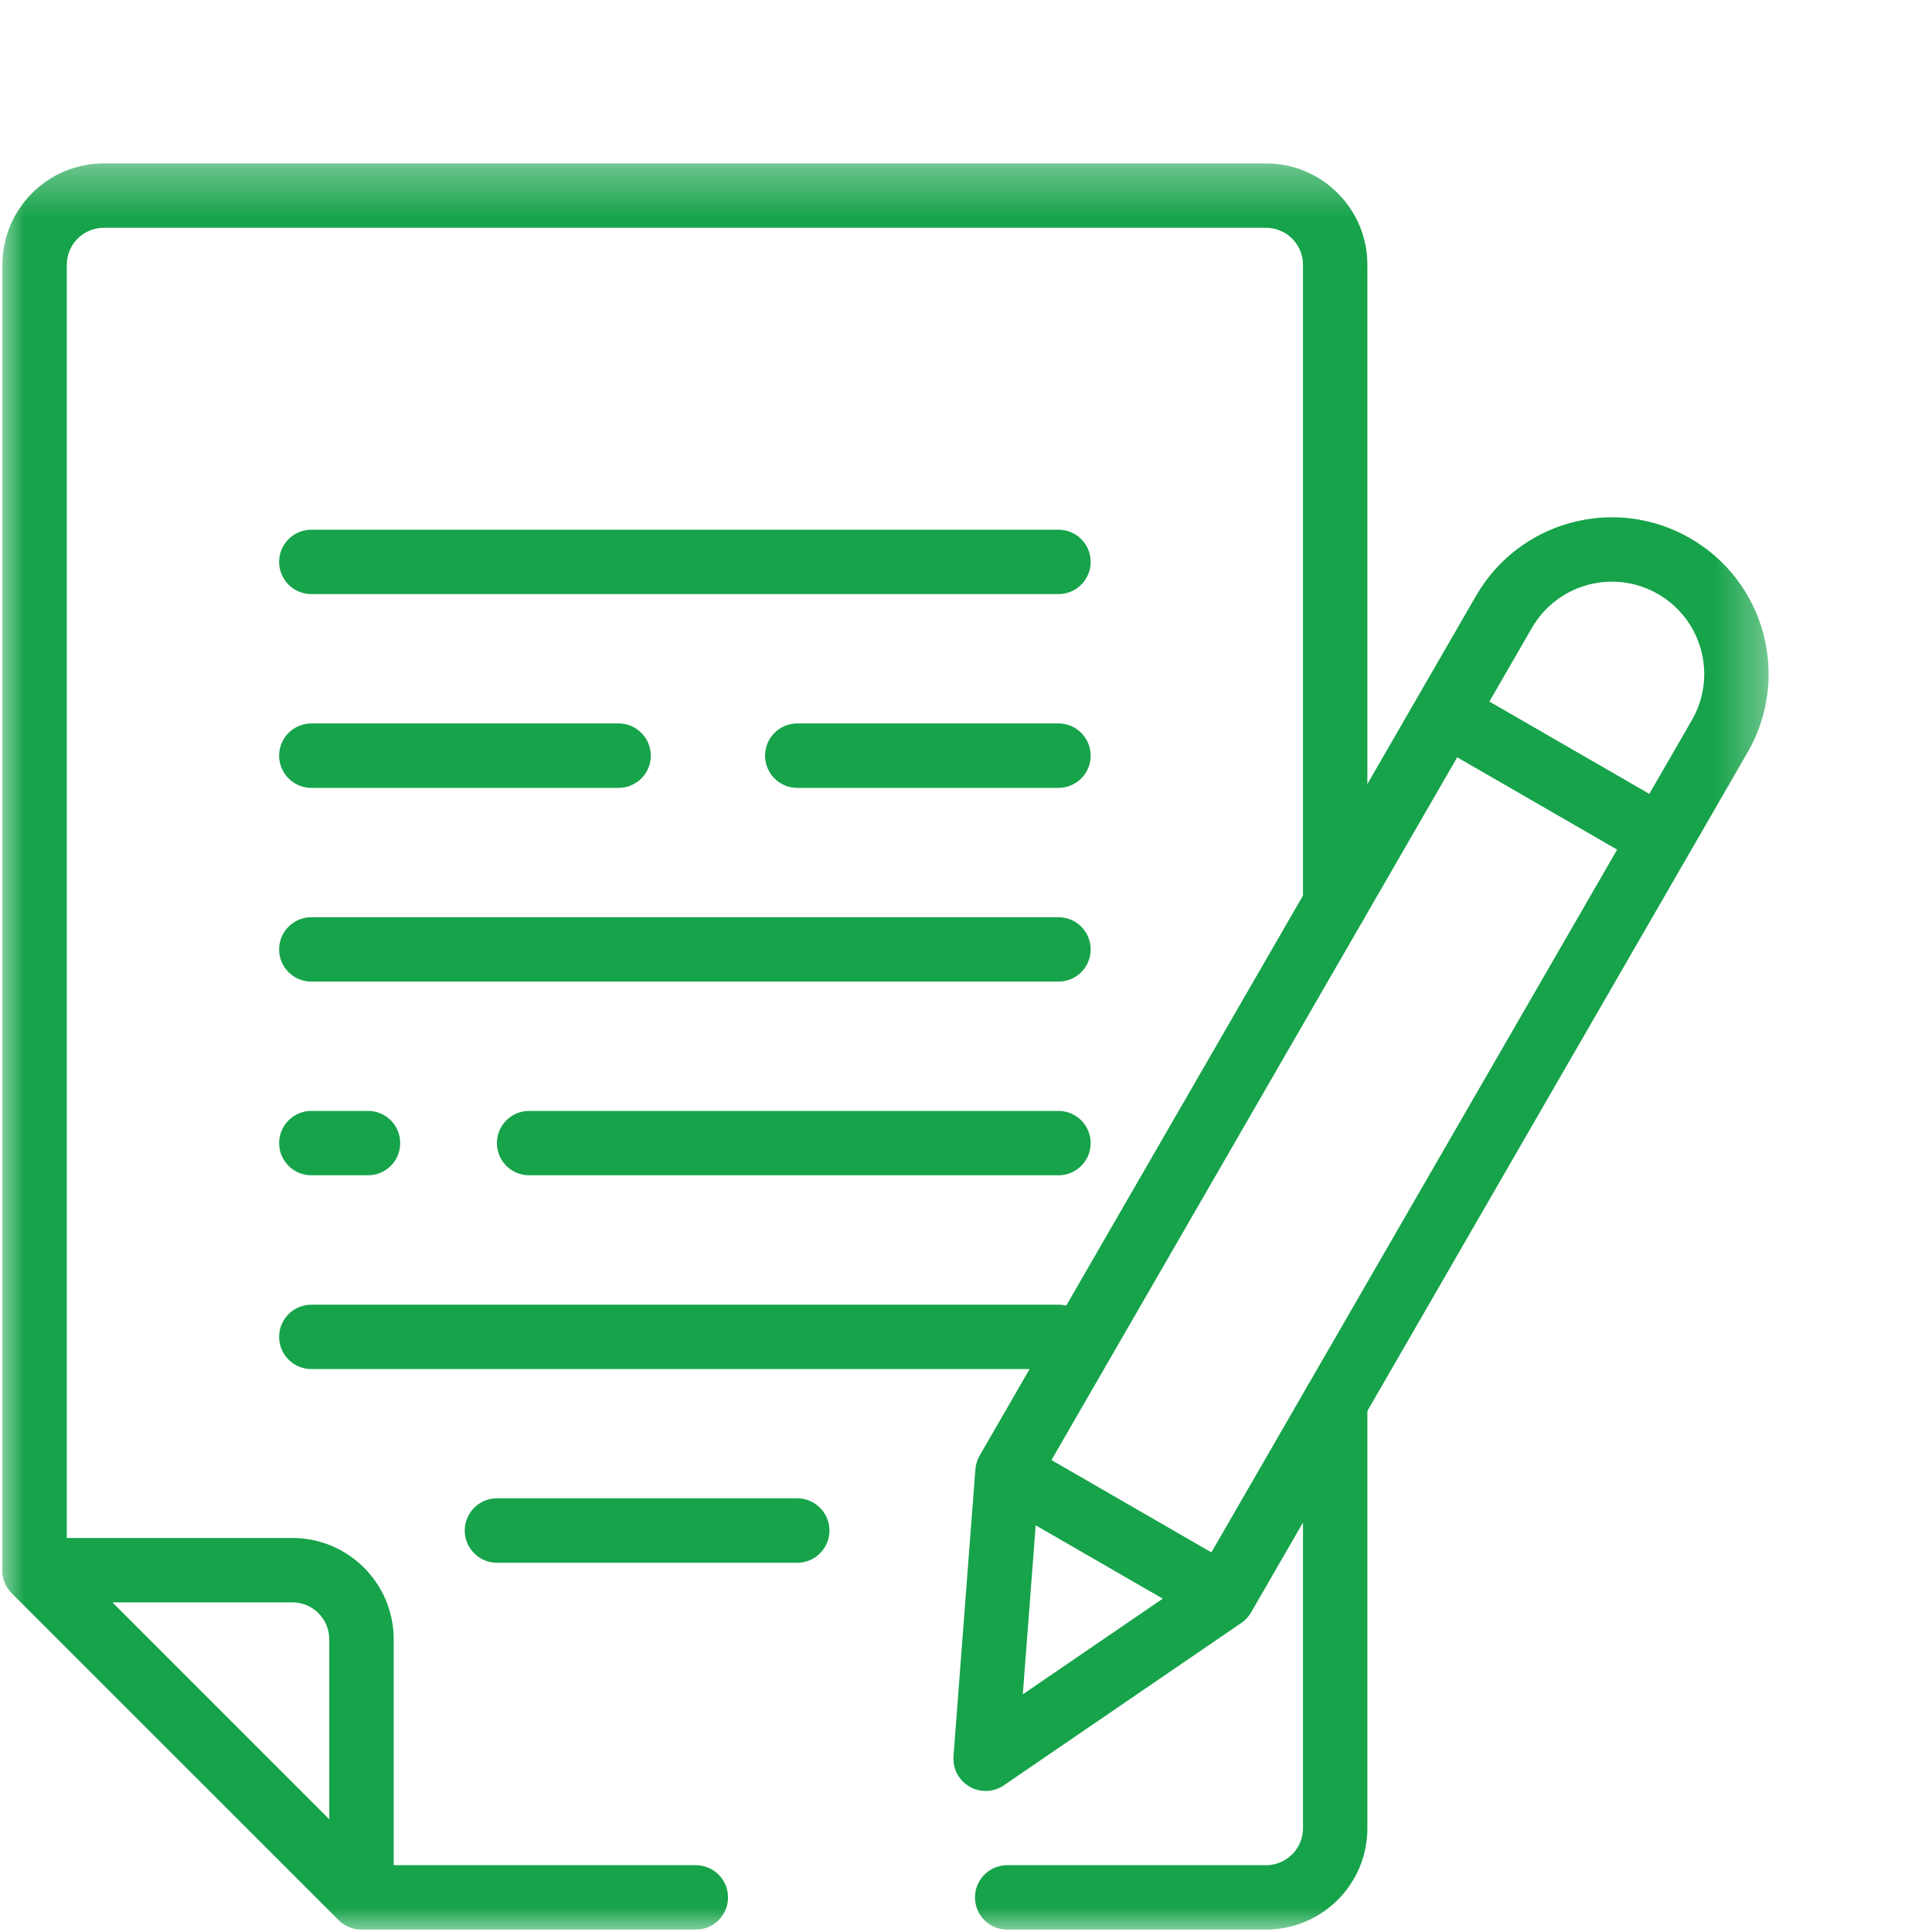 <svg width="40" height="40" viewBox="0 0 40 40" fill="none" xmlns="http://www.w3.org/2000/svg">
<mask id="mask0_427_2413" style="mask-type:luminance" maskUnits="userSpaceOnUse" x="0" y="3" width="37" height="37">
<path d="M0 3.333H36.667V40H0V3.333Z" fill="white"/>
</mask>
<g mask="url(#mask0_427_2413)">
<path fill-rule="evenodd" clip-rule="evenodd" d="M7.013 39.755C7.138 39.88 7.307 39.95 7.484 39.95H14.407C14.775 39.95 15.073 39.652 15.073 39.284C15.073 38.916 14.775 38.617 14.407 38.617H7.76L1.383 32.24V5.482C1.383 5.059 1.726 4.716 2.149 4.716H26.211C26.634 4.716 26.977 5.059 26.977 5.482V18.721C26.977 19.089 27.275 19.388 27.644 19.388C28.012 19.388 28.31 19.089 28.31 18.721V5.482C28.31 4.323 27.37 3.383 26.211 3.383H2.149C0.99 3.383 0.05 4.323 0.05 5.482V32.516C0.05 32.693 0.12 32.863 0.245 32.988L7.013 39.755Z" fill="#16A34A"/>
<path fill-rule="evenodd" clip-rule="evenodd" d="M20.186 39.284C20.186 39.652 20.484 39.95 20.852 39.95H26.211C27.371 39.95 28.31 39.011 28.31 37.852V29.033C28.31 28.665 28.012 28.367 27.644 28.367C27.276 28.367 26.977 28.665 26.977 29.033V37.852C26.977 38.274 26.634 38.617 26.211 38.617H20.852C20.484 38.617 20.186 38.916 20.186 39.284Z" fill="#16A34A"/>
<path fill-rule="evenodd" clip-rule="evenodd" d="M7.739 39.892C7.988 39.789 8.151 39.546 8.151 39.276V33.941C8.151 32.782 7.211 31.842 6.052 31.842H0.716C0.447 31.842 0.204 32.004 0.101 32.254C-0.003 32.503 0.054 32.789 0.245 32.98L7.013 39.748C7.203 39.938 7.49 39.995 7.739 39.892ZM2.326 33.175H6.052C6.475 33.175 6.817 33.518 6.817 33.941V37.667L2.326 33.175Z" fill="#16A34A"/>
<path fill-rule="evenodd" clip-rule="evenodd" d="M20.073 36.991C20.295 37.119 20.57 37.108 20.782 36.964L25.701 33.601C25.783 33.545 25.852 33.471 25.902 33.384L36.182 15.577L36.182 15.577C37.078 14.025 36.547 12.041 34.995 11.145L34.995 11.145C33.443 10.249 31.458 10.78 30.562 12.332L20.281 30.139C20.232 30.226 20.202 30.323 20.194 30.422L19.741 36.363C19.722 36.618 19.851 36.862 20.073 36.991ZM21.176 35.079L21.512 30.675L31.717 12.999L31.717 12.999C32.245 12.085 33.414 11.771 34.328 12.299C35.242 12.827 35.556 13.996 35.028 14.911L24.823 32.586L21.176 35.079Z" fill="#16A34A"/>
<path fill-rule="evenodd" clip-rule="evenodd" d="M34.813 17.59C34.998 17.272 34.888 16.864 34.569 16.68L30.414 14.281C30.095 14.097 29.688 14.206 29.503 14.525C29.319 14.844 29.429 15.251 29.747 15.435L33.903 17.834C34.222 18.019 34.629 17.909 34.813 17.59Z" fill="#16A34A"/>
<path fill-rule="evenodd" clip-rule="evenodd" d="M25.801 33.326C25.985 33.007 25.876 32.6 25.557 32.416L21.292 29.953C20.973 29.769 20.566 29.878 20.381 30.197C20.197 30.516 20.307 30.924 20.625 31.108L24.89 33.57C25.209 33.754 25.617 33.645 25.801 33.326Z" fill="#16A34A"/>
<path fill-rule="evenodd" clip-rule="evenodd" d="M5.779 27.678C5.779 28.047 6.078 28.345 6.446 28.345H21.915C22.283 28.345 22.581 28.047 22.581 27.678C22.581 27.31 22.283 27.012 21.915 27.012H6.446C6.078 27.012 5.779 27.31 5.779 27.678Z" fill="#16A34A"/>
<path fill-rule="evenodd" clip-rule="evenodd" d="M9.622 31.688C9.622 32.056 9.921 32.355 10.289 32.355H16.506C16.874 32.355 17.173 32.056 17.173 31.688C17.173 31.32 16.874 31.021 16.506 31.021H10.289C9.921 31.021 9.622 31.32 9.622 31.688Z" fill="#16A34A"/>
<path fill-rule="evenodd" clip-rule="evenodd" d="M10.288 23.667C10.288 24.035 10.587 24.333 10.955 24.333H21.915C22.283 24.333 22.581 24.035 22.581 23.667C22.581 23.299 22.283 23 21.915 23H10.955C10.587 23 10.288 23.299 10.288 23.667Z" fill="#16A34A"/>
<path fill-rule="evenodd" clip-rule="evenodd" d="M5.779 19.657C5.779 20.025 6.078 20.323 6.446 20.323H21.915C22.283 20.323 22.581 20.025 22.581 19.657C22.581 19.289 22.283 18.99 21.915 18.99H6.446C6.078 18.99 5.779 19.289 5.779 19.657Z" fill="#16A34A"/>
<path fill-rule="evenodd" clip-rule="evenodd" d="M5.779 11.633C5.779 12.002 6.078 12.3 6.446 12.3H21.915C22.283 12.3 22.581 12.002 22.581 11.633C22.581 11.265 22.283 10.967 21.915 10.967H6.446C6.078 10.967 5.779 11.265 5.779 11.633Z" fill="#16A34A"/>
<path fill-rule="evenodd" clip-rule="evenodd" d="M15.84 15.645C15.84 16.013 16.138 16.312 16.506 16.312H21.915C22.283 16.312 22.581 16.013 22.581 15.645C22.581 15.277 22.283 14.978 21.915 14.978H16.506C16.138 14.978 15.84 15.277 15.84 15.645Z" fill="#16A34A"/>
<path fill-rule="evenodd" clip-rule="evenodd" d="M5.779 15.645C5.779 16.013 6.078 16.312 6.446 16.312H12.808C13.176 16.312 13.474 16.013 13.474 15.645C13.474 15.277 13.176 14.978 12.808 14.978H6.446C6.078 14.978 5.779 15.277 5.779 15.645Z" fill="#16A34A"/>
<path fill-rule="evenodd" clip-rule="evenodd" d="M5.779 23.667C5.779 24.035 6.078 24.333 6.446 24.333H7.62C7.988 24.333 8.286 24.035 8.286 23.667C8.286 23.299 7.988 23 7.62 23H6.446C6.078 23 5.779 23.299 5.779 23.667Z" fill="#16A34A"/>
</g>
</svg>
